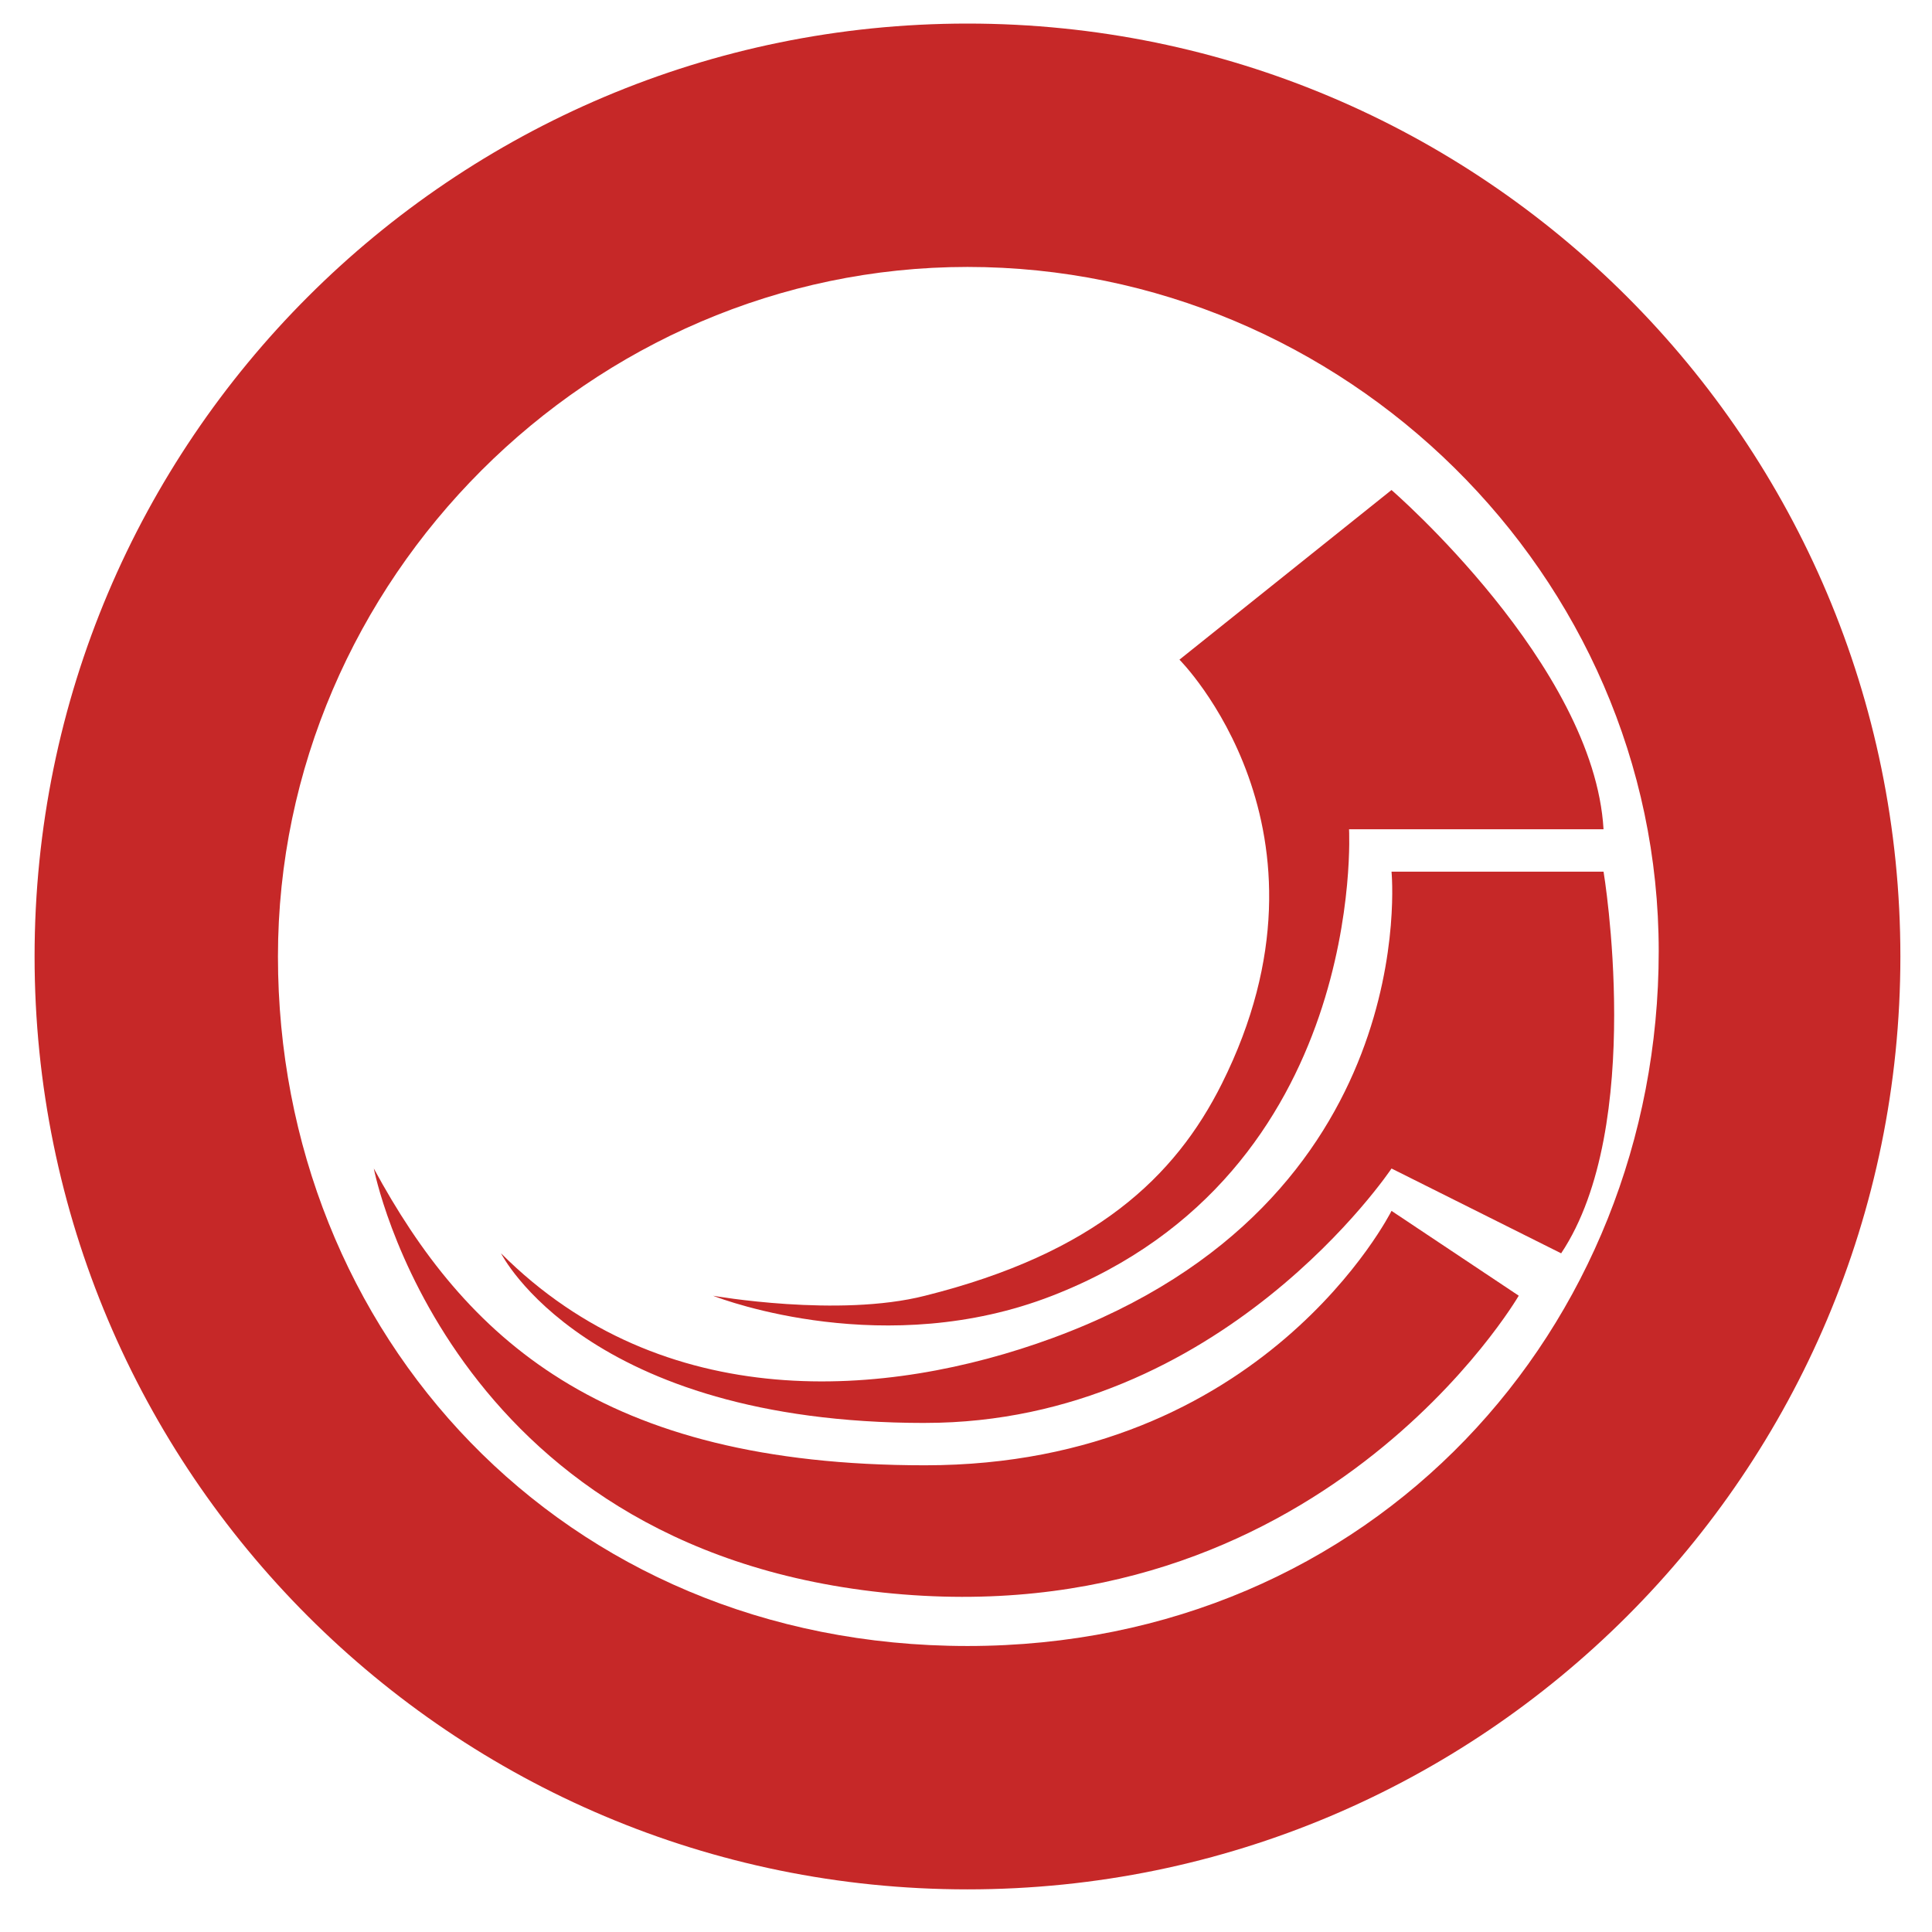 <svg height="60" viewBox="0 0 60 60" width="60" xmlns="http://www.w3.org/2000/svg"><g fill="#c62828" fill-rule="evenodd" transform="translate(1.074 .732)"><path d="m28.972 0c-16 0-28.972 12.971-28.972 28.972 0 16.002 12.971 28.972 28.972 28.972 16 0 28.972-12.971 28.972-28.972 0-16-12.971-28.972-28.972-28.972zm0 50.386c-12.596 0-21.414-9.713-21.414-21.414 0-11.699 9.713-21.414 21.414-21.414 11.699 0 21.467 9.55 21.467 21.251 0 11.699-8.871 21.577-21.467 21.577z" fill-rule="nonzero"/><path d="m10.535 35.556s2.245 11.724 15.803 13.169c13.557 1.445 19.754-9.218 19.754-9.218l-3.951-2.634s-3.951 7.901-14.486 7.901c-10.093 0-14.295-4.002-17.12-9.218z"/><path d="m27.655 43.458c9.218 0 14.486-7.901 14.486-7.901l5.268 2.634c2.634-3.951 1.317-11.852 1.317-11.852h-6.585s1.011 10.252-10.535 14.486c-5.153 1.89-12.081 2.405-17.12-2.634 0 0 2.634 5.268 13.169 5.268z"/><path d="m40.824 25.021h7.901c-.295-5.1-6.585-10.535-6.585-10.535l-6.585 5.268s5.268 5.268 1.317 13.169c-1.453 2.906-3.951 5.268-9.218 6.585-2.69.687-6.585 0-6.585 0 .363.144 5.382 2.004 10.535 0 9.8-3.811 9.218-14.486 9.218-14.486z"/></g></svg>